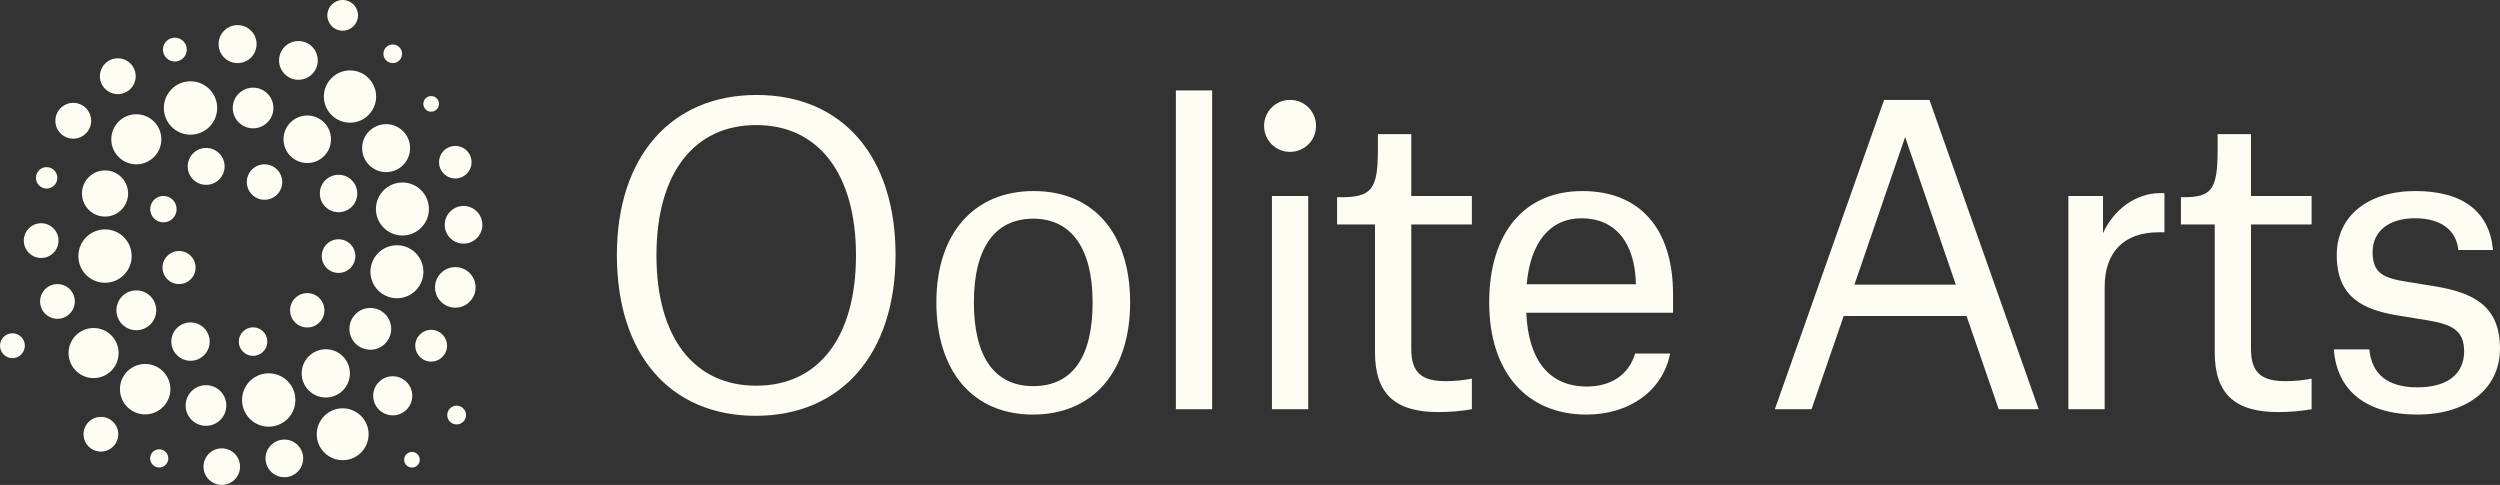 <svg width="232" height="45" viewBox="0 0 232 45" fill="none" xmlns="http://www.w3.org/2000/svg">
<rect x="0" y="0" width="232" height="45" fill="#333333" stroke="none"/>
<g clip-path="url(#clip0_442_1397)">
<path d="M16.616 26.363C17.463 26.363 18.15 25.676 18.15 24.828C18.15 23.98 17.463 23.293 16.616 23.293C15.768 23.293 15.081 23.98 15.081 24.828C15.081 25.676 15.768 26.363 16.616 26.363Z" fill="#FEFDF3"/>
<path d="M15.165 20.635C15.842 20.635 16.39 20.086 16.39 19.409C16.39 18.732 15.842 18.183 15.165 18.183C14.488 18.183 13.94 18.732 13.94 19.409C13.94 20.086 14.488 20.635 15.165 20.635Z" fill="#FEFDF3"/>
<path d="M19.131 17.154C20.076 17.154 20.843 16.387 20.843 15.441C20.843 14.496 20.076 13.728 19.131 13.728C18.185 13.728 17.419 14.496 17.419 15.441C17.419 16.387 18.185 17.154 19.131 17.154Z" fill="#FEFDF3"/>
<path d="M24.548 18.539C25.456 18.539 26.192 17.802 26.192 16.894C26.192 15.985 25.456 15.249 24.548 15.249C23.64 15.249 22.904 15.985 22.904 16.894C22.904 17.802 23.64 18.539 24.548 18.539Z" fill="#FEFDF3"/>
<path d="M31.418 25.326C32.279 25.326 32.977 24.628 32.977 23.765C32.977 22.903 32.28 22.205 31.418 22.205C30.556 22.205 29.858 22.903 29.858 23.765C29.858 24.628 30.556 25.326 31.418 25.326Z" fill="#FEFDF3"/>
<path d="M28.514 30.39C29.394 30.39 30.108 29.676 30.108 28.796C30.108 27.915 29.394 27.201 28.514 27.201C27.633 27.201 26.92 27.915 26.92 28.796C26.92 29.676 27.633 30.39 28.514 30.39Z" fill="#FEFDF3"/>
<path d="M23.486 33.025C24.217 33.025 24.81 32.433 24.81 31.7C24.81 30.968 24.218 30.375 23.486 30.375C22.754 30.375 22.161 30.969 22.161 31.7C22.161 32.432 22.754 33.025 23.486 33.025Z" fill="#FEFDF3"/>
<path d="M17.679 33.481C18.662 33.481 19.459 32.683 19.459 31.7C19.459 30.717 18.662 29.92 17.679 29.92C16.696 29.92 15.899 30.717 15.899 31.7C15.899 32.683 16.696 33.481 17.679 33.481Z" fill="#FEFDF3"/>
<path d="M12.651 30.644C13.671 30.644 14.499 29.817 14.499 28.796C14.499 27.774 13.672 26.947 12.651 26.947C11.63 26.947 10.803 27.774 10.803 28.796C10.803 29.817 11.63 30.644 12.651 30.644Z" fill="#FEFDF3"/>
<path d="M9.747 26.241C11.113 26.241 12.222 25.133 12.222 23.765C12.222 22.397 11.114 21.289 9.747 21.289C8.379 21.289 7.271 22.397 7.271 23.765C7.271 25.133 8.379 26.241 9.747 26.241Z" fill="#FEFDF3"/>
<path d="M9.747 20.098C10.929 20.098 11.888 19.139 11.888 17.956C11.888 16.774 10.929 15.815 9.747 15.815C8.564 15.815 7.606 16.774 7.606 17.956C7.606 19.139 8.564 20.098 9.747 20.098Z" fill="#FEFDF3"/>
<path d="M12.65 15.25C13.933 15.25 14.973 14.21 14.973 12.926C14.973 11.643 13.933 10.603 12.65 10.603C11.367 10.603 10.328 11.643 10.328 12.926C10.328 14.21 11.367 15.25 12.65 15.25Z" fill="#FEFDF3"/>
<path d="M17.679 12.498C19.046 12.498 20.154 11.389 20.154 10.021C20.154 8.653 19.046 7.545 17.679 7.545C16.311 7.545 15.204 8.653 15.204 10.021C15.204 11.389 16.311 12.498 17.679 12.498Z" fill="#FEFDF3"/>
<path d="M23.485 11.909C24.527 11.909 25.372 11.064 25.372 10.021C25.372 8.979 24.527 8.134 23.485 8.134C22.444 8.134 21.599 8.979 21.599 10.021C21.599 11.064 22.444 11.909 23.485 11.909Z" fill="#FEFDF3"/>
<path d="M28.514 15.13C29.731 15.13 30.718 14.143 30.718 12.925C30.718 11.708 29.731 10.72 28.514 10.72C27.296 10.72 26.31 11.708 26.31 12.925C26.31 14.143 27.296 15.13 28.514 15.13Z" fill="#FEFDF3"/>
<path d="M31.418 19.694C32.377 19.694 33.155 18.916 33.155 17.956C33.155 16.997 32.377 16.219 31.418 16.219C30.459 16.219 29.681 16.997 29.681 17.956C29.681 18.916 30.459 19.694 31.418 19.694Z" fill="#FEFDF3"/>
<path d="M36.835 27.677C38.192 27.677 39.293 26.576 39.293 25.218C39.293 23.859 38.192 22.759 36.835 22.759C35.477 22.759 34.377 23.859 34.377 25.218C34.377 26.576 35.477 27.677 36.835 27.677Z" fill="#FEFDF3"/>
<path d="M34.365 32.455C35.435 32.455 36.304 31.587 36.304 30.516C36.304 29.445 35.435 28.576 34.365 28.576C33.295 28.576 32.426 29.445 32.426 30.516C32.426 31.587 33.295 32.455 34.365 32.455Z" fill="#FEFDF3"/>
<path d="M30.234 36.888C31.47 36.888 32.471 35.885 32.471 34.65C32.471 33.414 31.469 32.411 30.234 32.411C28.998 32.411 27.996 33.414 27.996 34.65C27.996 35.885 28.998 36.888 30.234 36.888Z" fill="#FEFDF3"/>
<path d="M24.938 39.596C26.304 39.596 27.413 38.487 27.413 37.119C27.413 35.751 26.305 34.643 24.938 34.643C23.57 34.643 22.462 35.751 22.462 37.119C22.462 38.487 23.57 39.596 24.938 39.596Z" fill="#FEFDF3"/>
<path d="M19.115 39.517C20.157 39.517 21.002 38.672 21.002 37.629C21.002 36.587 20.157 35.742 19.115 35.742C18.073 35.742 17.229 36.587 17.229 37.629C17.229 38.672 18.073 39.517 19.115 39.517Z" fill="#FEFDF3"/>
<path d="M13.471 38.456C14.763 38.456 15.811 37.408 15.811 36.116C15.811 34.824 14.763 33.775 13.471 33.775C12.179 33.775 11.131 34.824 11.131 36.116C11.131 37.408 12.179 38.456 13.471 38.456Z" fill="#FEFDF3"/>
<path d="M8.684 35.087C9.968 35.087 11.007 34.047 11.007 32.763C11.007 31.48 9.968 30.439 8.684 30.439C7.401 30.439 6.362 31.48 6.362 32.763C6.362 34.047 7.401 35.087 8.684 35.087Z" fill="#FEFDF3"/>
<path d="M5.332 29.585C6.222 29.585 6.943 28.864 6.943 27.974C6.943 27.083 6.222 26.363 5.332 26.363C4.442 26.363 3.721 27.084 3.721 27.974C3.721 28.864 4.442 29.585 5.332 29.585Z" fill="#FEFDF3"/>
<path d="M3.82 23.939C4.709 23.939 5.431 23.218 5.431 22.328C5.431 21.437 4.71 20.716 3.82 20.716C2.93 20.716 2.209 21.438 2.209 22.328C2.209 23.217 2.93 23.939 3.82 23.939Z" fill="#FEFDF3"/>
<path d="M4.329 17.498C4.877 17.498 5.322 17.053 5.322 16.504C5.322 15.955 4.877 15.51 4.329 15.51C3.78 15.51 3.335 15.955 3.335 16.504C3.335 17.053 3.78 17.498 4.329 17.498Z" fill="#FEFDF3"/>
<path d="M6.798 12.869C7.716 12.869 8.46 12.125 8.46 11.207C8.46 10.289 7.716 9.545 6.798 9.545C5.881 9.545 5.137 10.289 5.137 11.207C5.137 12.125 5.881 12.869 6.798 12.869Z" fill="#FEFDF3"/>
<path d="M10.931 8.735C11.849 8.735 12.592 7.991 12.592 7.073C12.592 6.155 11.848 5.411 10.931 5.411C10.014 5.411 9.27 6.155 9.27 7.073C9.27 7.991 10.013 8.735 10.931 8.735Z" fill="#FEFDF3"/>
<path d="M16.227 5.709C16.838 5.709 17.333 5.214 17.333 4.602C17.333 3.991 16.838 3.496 16.227 3.496C15.616 3.496 15.121 3.991 15.121 4.602C15.121 5.214 15.616 5.709 16.227 5.709Z" fill="#FEFDF3"/>
<path d="M22.048 5.857C23.022 5.857 23.812 5.067 23.812 4.093C23.812 3.12 23.022 2.329 22.048 2.329C21.074 2.329 20.285 3.119 20.285 4.093C20.285 5.068 21.074 5.857 22.048 5.857Z" fill="#FEFDF3"/>
<path d="M27.693 7.403C28.686 7.403 29.49 6.599 29.49 5.606C29.49 4.613 28.686 3.808 27.693 3.808C26.701 3.808 25.896 4.613 25.896 5.606C25.896 6.599 26.701 7.403 27.693 7.403Z" fill="#FEFDF3"/>
<path d="M32.48 11.384C33.819 11.384 34.904 10.298 34.904 8.959C34.904 7.619 33.819 6.534 32.48 6.534C31.141 6.534 30.056 7.619 30.056 8.959C30.056 10.298 31.141 11.384 32.48 11.384Z" fill="#FEFDF3"/>
<path d="M35.832 15.973C37.06 15.973 38.057 14.976 38.057 13.747C38.057 12.518 37.06 11.521 35.832 11.521C34.603 11.521 33.606 12.518 33.606 13.747C33.606 14.976 34.603 15.973 35.832 15.973Z" fill="#FEFDF3"/>
<path d="M37.344 21.853C38.702 21.853 39.803 20.753 39.803 19.394C39.803 18.036 38.702 16.935 37.344 16.935C35.987 16.935 34.886 18.036 34.886 19.394C34.886 20.753 35.987 21.853 37.344 21.853Z" fill="#FEFDF3"/>
<path d="M42.253 28.552C43.292 28.552 44.135 27.709 44.135 26.669C44.135 25.629 43.292 24.787 42.253 24.787C41.213 24.787 40.371 25.629 40.371 26.669C40.371 27.709 41.213 28.552 42.253 28.552Z" fill="#FEFDF3"/>
<path d="M40.011 33.558C40.826 33.558 41.486 32.897 41.486 32.083C41.486 31.268 40.825 30.608 40.011 30.608C39.197 30.608 38.537 31.268 38.537 32.083C38.537 32.897 39.197 33.558 40.011 33.558Z" fill="#FEFDF3"/>
<path d="M36.446 38.545C37.448 38.545 38.26 37.732 38.26 36.73C38.26 35.729 37.448 34.916 36.446 34.916C35.445 34.916 34.632 35.729 34.632 36.73C34.632 37.732 35.445 38.545 36.446 38.545Z" fill="#FEFDF3"/>
<path d="M31.8 42.706C33.13 42.706 34.207 41.628 34.207 40.298C34.207 38.968 33.13 37.89 31.8 37.89C30.471 37.89 29.393 38.968 29.393 40.298C29.393 41.628 30.471 42.706 31.8 42.706Z" fill="#FEFDF3"/>
<path d="M26.389 44.286C27.353 44.286 28.135 43.505 28.135 42.539C28.135 41.574 27.354 40.792 26.389 40.792C25.424 40.792 24.642 41.574 24.642 42.539C24.642 43.505 25.424 44.286 26.389 44.286Z" fill="#FEFDF3"/>
<path d="M20.582 45C21.519 45 22.277 44.241 22.277 43.304C22.277 42.367 21.519 41.608 20.582 41.608C19.645 41.608 18.887 42.367 18.887 43.304C18.887 44.241 19.645 45 20.582 45Z" fill="#FEFDF3"/>
<path d="M14.775 43.384C15.241 43.384 15.619 43.005 15.619 42.539C15.619 42.073 15.241 41.695 14.775 41.695C14.309 41.695 13.931 42.073 13.931 42.539C13.931 43.005 14.309 43.384 14.775 43.384Z" fill="#FEFDF3"/>
<path d="M9.364 41.908C10.254 41.908 10.975 41.188 10.975 40.297C10.975 39.406 10.255 38.686 9.364 38.686C8.474 38.686 7.753 39.407 7.753 40.297C7.753 41.187 8.475 41.908 9.364 41.908Z" fill="#FEFDF3"/>
<path d="M1.152 33.236C1.789 33.236 2.306 32.719 2.306 32.082C2.306 31.445 1.789 30.929 1.152 30.929C0.515 30.929 0 31.445 0 32.082C0 32.718 0.516 33.236 1.152 33.236Z" fill="#FEFDF3"/>
<path d="M31.8 2.849C32.586 2.849 33.224 2.211 33.224 1.424C33.224 0.637 32.586 -0.001 31.8 -0.001C31.013 -0.001 30.375 0.637 30.375 1.424C30.375 2.211 31.013 2.849 31.8 2.849Z" fill="#FEFDF3"/>
<path d="M36.446 5.857C36.923 5.857 37.312 5.469 37.312 4.991C37.312 4.513 36.924 4.127 36.446 4.127C35.968 4.127 35.582 4.514 35.582 4.991C35.582 5.469 35.969 5.857 36.446 5.857Z" fill="#FEFDF3"/>
<path d="M40.011 10.366C40.412 10.366 40.737 10.041 40.737 9.64C40.737 9.239 40.412 8.914 40.011 8.914C39.61 8.914 39.286 9.24 39.286 9.64C39.286 10.04 39.61 10.366 40.011 10.366Z" fill="#FEFDF3"/>
<path d="M42.253 16.562C43.086 16.562 43.761 15.886 43.761 15.053C43.761 14.219 43.086 13.543 42.253 13.543C41.419 13.543 40.744 14.219 40.744 15.053C40.744 15.886 41.419 16.562 42.253 16.562Z" fill="#FEFDF3"/>
<path d="M43.017 22.609C43.982 22.609 44.765 21.827 44.765 20.861C44.765 19.896 43.982 19.113 43.017 19.113C42.052 19.113 41.27 19.896 41.27 20.861C41.27 21.827 42.052 22.609 43.017 22.609Z" fill="#FEFDF3"/>
<path d="M42.376 39.388C42.857 39.388 43.248 38.997 43.248 38.516C43.248 38.034 42.857 37.644 42.376 37.644C41.895 37.644 41.504 38.034 41.504 38.516C41.504 38.997 41.895 39.388 42.376 39.388Z" fill="#FEFDF3"/>
<path d="M38.231 43.389C38.632 43.389 38.956 43.065 38.956 42.663C38.956 42.263 38.632 41.938 38.231 41.938C37.83 41.938 37.505 42.263 37.505 42.663C37.505 43.065 37.83 43.389 38.231 43.389Z" fill="#FEFDF3"/>
<path d="M57.246 23.661C57.246 14.553 62.257 8.813 70.215 8.813C78.173 8.813 83.107 14.515 83.107 23.661C83.107 32.808 78.096 38.587 70.138 38.587C62.18 38.587 57.246 32.885 57.246 23.661ZM79.435 23.7C79.435 16.122 75.954 11.606 70.177 11.606C64.4 11.606 60.919 16.084 60.919 23.7C60.919 31.316 64.4 35.793 70.177 35.793C75.954 35.793 79.435 31.316 79.435 23.7Z" fill="#FEFDF3"/>
<path d="M86.895 28.062C86.895 21.672 90.377 17.729 95.924 17.729C101.471 17.729 104.876 21.633 104.876 28.062C104.876 34.492 101.432 38.472 95.847 38.472C90.262 38.472 86.895 34.415 86.895 28.062ZM101.394 28.062C101.394 23.087 99.443 20.293 95.885 20.293C92.328 20.293 90.377 23.01 90.377 28.062C90.377 33.114 92.289 35.832 95.885 35.832C99.481 35.832 101.394 33.191 101.394 28.062Z" fill="#FEFDF3"/>
<path d="M109.121 8.391H112.487V37.975H109.121V8.391Z" fill="#FEFDF3"/>
<path d="M117.308 11.682C117.308 10.343 118.379 9.271 119.718 9.271C121.057 9.271 122.128 10.343 122.128 11.682C122.128 13.022 121.057 14.094 119.718 14.094C118.379 14.094 117.308 13.022 117.308 11.682ZM121.401 18.189V37.975H118.035V18.189H121.401Z" fill="#FEFDF3"/>
<path d="M136.59 18.189V20.83H130.966V32.387C130.966 34.53 131.883 35.372 134.141 35.372C135.021 35.372 135.71 35.296 136.59 35.142V37.974C135.71 38.128 134.715 38.242 133.491 38.242C129.436 38.242 127.599 36.52 127.599 32.693V20.829H124.08V18.303H124.424C127.293 18.303 127.867 17.576 127.867 13.902V12.448H130.966V18.189H136.59Z" fill="#FEFDF3"/>
<path d="M155.258 27.297V29.019H141.638C141.83 33.458 143.781 35.869 147.262 35.869C149.519 35.869 151.164 34.759 151.738 32.808H154.99C154.301 36.252 151.241 38.472 147.223 38.472C141.637 38.472 138.195 34.491 138.195 28.062C138.195 21.633 141.447 17.729 146.841 17.729C152.236 17.729 155.258 21.288 155.258 27.297ZM141.676 26.379H151.814C151.738 22.475 149.863 20.256 146.764 20.256C143.856 20.256 142.02 22.475 141.676 26.379H141.676Z" fill="#FEFDF3"/>
<path d="M182.496 29.326H171.095L168.111 37.975H164.706L174.844 9.272H179.052L189.19 37.975H185.479L182.495 29.326H182.496ZM181.501 26.417L176.796 12.716L172.09 26.417H181.502H181.501Z" fill="#FEFDF3"/>
<path d="M195.312 37.975H191.946V18.189H195.16V21.633C196.155 19.452 198.182 17.921 200.478 17.921H200.86V21.556H200.324C197.111 21.556 195.313 23.393 195.313 26.608V37.975H195.312Z" fill="#FEFDF3"/>
<path d="M208.893 18.189H214.518V20.83H208.893V32.387C208.893 34.53 209.811 35.372 212.069 35.372C212.949 35.372 213.638 35.296 214.518 35.142V37.974C213.638 38.128 212.643 38.242 211.419 38.242C207.364 38.242 205.527 36.52 205.527 32.693V20.829H202.39V18.303H202.619C205.259 18.303 205.795 17.576 205.795 13.902V12.448H208.893V18.189Z" fill="#FEFDF3"/>
<path d="M228.671 32.617C228.671 30.627 227.523 30.091 225.189 29.708L222.588 29.287C219.297 28.751 216.849 27.603 216.849 23.66C216.849 20.101 219.68 17.728 224.156 17.728C228.633 17.728 231.042 19.718 231.348 23.201H228.135C227.943 21.364 226.528 20.254 224.117 20.254C221.707 20.254 220.177 21.44 220.177 23.393C220.177 25.345 221.172 25.804 223.353 26.148L225.955 26.569C229.398 27.143 231.999 28.291 231.999 32.348C231.999 36.022 229.015 38.471 224.31 38.471C219.604 38.471 216.85 36.252 216.582 32.425H219.872C220.102 34.72 221.555 35.946 224.348 35.946C227.14 35.946 228.671 34.682 228.671 32.616V32.617Z" fill="#FEFDF3"/>
</g>
<defs>
<clipPath id="clip0_442_1397">
<rect width="232" height="45" fill="white"/>
</clipPath>
</defs>
</svg>
